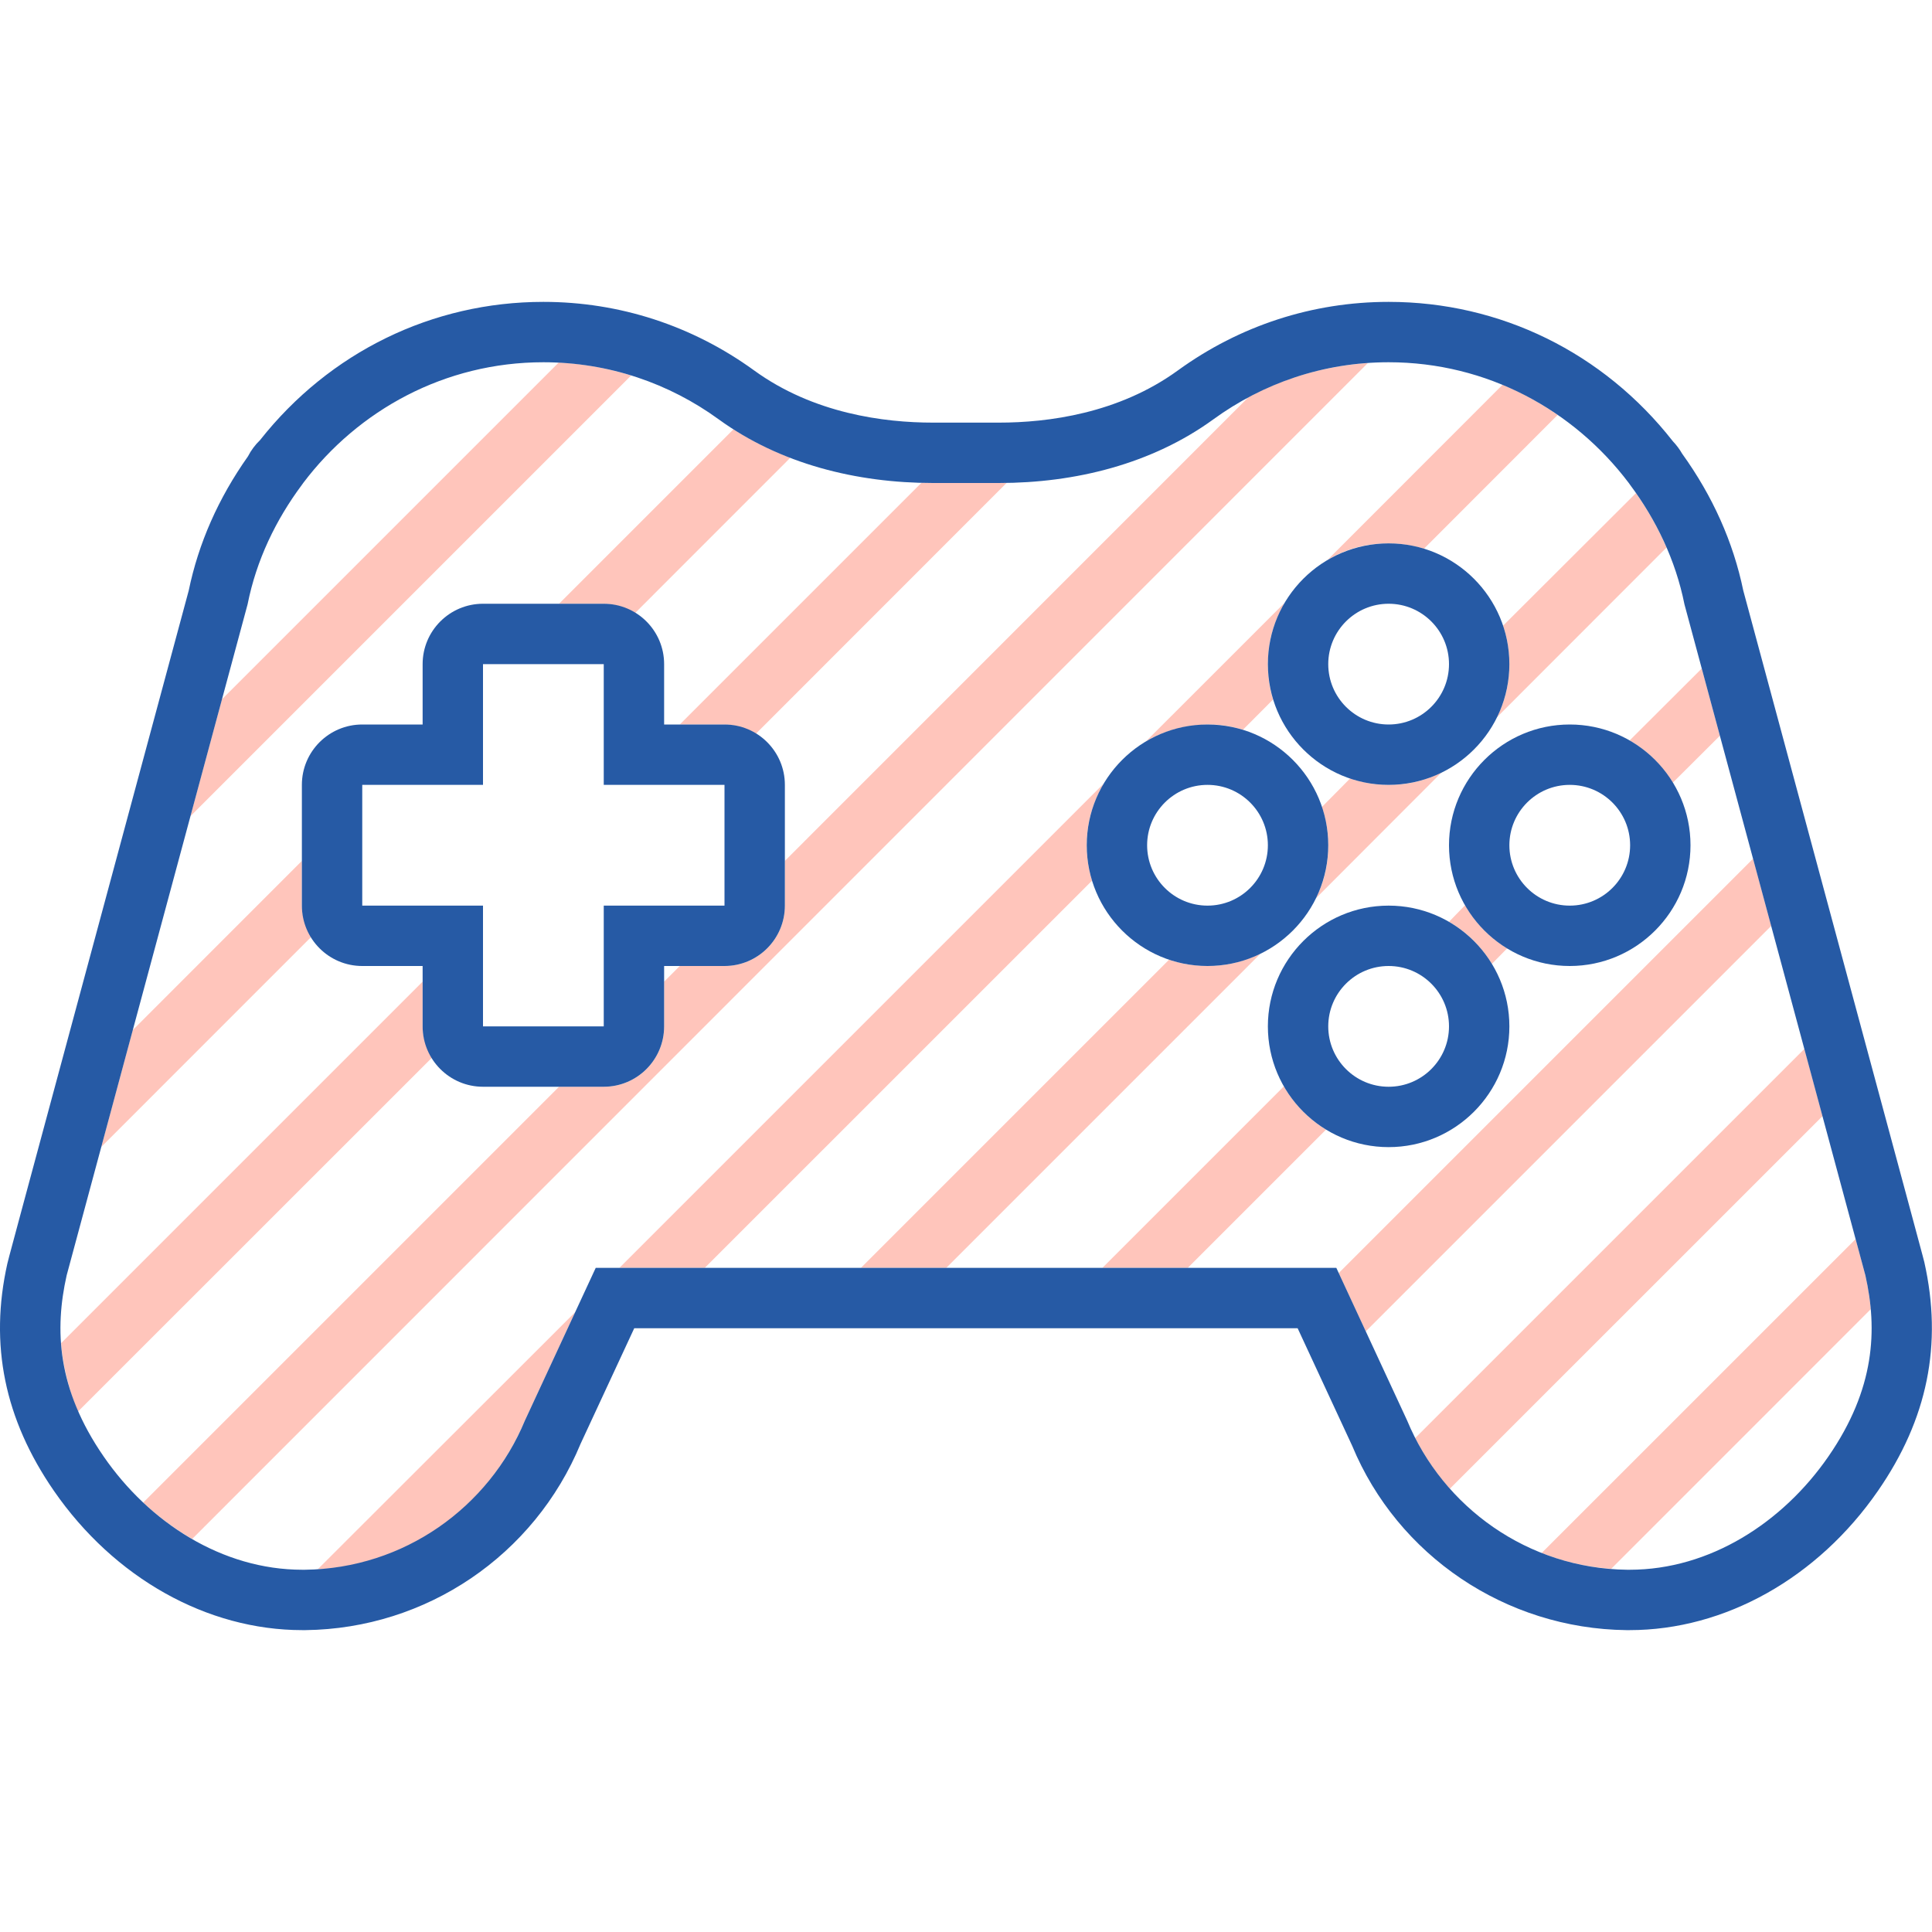 <?xml version="1.0" encoding="utf-8"?><!-- Uploaded to: SVG Repo, www.svgrepo.com, Generator: SVG Repo Mixer Tools -->
<svg height="800px" width="800px" version="1.1" id="Uploaded to svgrepo.com" xmlns="http://www.w3.org/2000/svg" xmlns:xlink="http://www.w3.org/1999/xlink" 
	 viewBox="0 0 32 32" xml:space="preserve">
<style type="text/css">
	.hatch_een{fill:#265AA5;}
	.hatch_twee{fill:#FFC5BB;}
</style>
<g>
	<path class="hatch_twee" d="M5.264,25.991c1.303-0.05,2.318-0.86,2.518-1.102c0.034-0.041,0.571-0.541,0.912-1.359
		c0.001-0.001,0.433-0.933,0.834-1.798L5.264,25.991z M1.676,18.998c0,0,0.493-1.827,0.522-1.936L5,14.259V15
		c0,0.191,0.068,0.36,0.161,0.512L1.676,18.998z M9.254,6.005l-5.579,5.579L3.153,13.52l7.301-7.301
		C10.07,6.101,9.673,6.025,9.254,6.005z M26.992,12.264c0.295,0.169,0.538,0.41,0.714,0.7l0.781-0.778l-0.3-1.114L26.992,12.264z
		 M24.013,24.659l6.174-6.173l-0.3-1.114l-6.446,6.446C23.597,24.124,23.787,24.406,24.013,24.659z M24.896,10.363
		C24.963,10.562,25,10.779,25,11c0,0.323-0.07,0.61-0.207,0.881l2.81-2.812c-0.139-0.32-0.308-0.619-0.506-0.902L24.896,10.363z
		 M22.657,6.012c-0.713,0.052-1.38,0.243-1.977,0.565L13,14.259V15c0,0.552-0.448,1-1,1h-0.741L11,16.259V17c0,0.552-0.448,1-1,1
		H9.259l-6.887,6.887c0.002,0.002,0.004,0.003,0.006,0.005c0.245,0.229,0.513,0.429,0.799,0.595
		c0.002,0.001,0.004,0.002,0.006,0.003L22.657,6.012z M18.088,14.586C18.031,14.402,18,14.202,18,14c0-0.383,0.102-0.708,0.279-1.02
		L10.259,21h1.414L18.088,14.586z M10,10c0.191,0,0.36,0.068,0.512,0.161l2.578-2.579c-0.329-0.126-0.643-0.282-0.941-0.472
		L9.259,10H10z M7,17v-0.741l-5.988,5.988c0.013,0.174,0.041,0.351,0.085,0.532C1.1,22.789,1.102,22.8,1.104,22.81
		c0.046,0.184,0.102,0.378,0.186,0.571l5.871-5.869C7.068,17.36,7,17.191,7,17z M21.266,17.993L18.259,21h1.414l2.29-2.29
		C21.673,18.534,21.435,18.287,21.266,17.993z M30.986,21.684c-0.017-0.192-0.047-0.376-0.089-0.56
		c-0.001-0.004-0.059-0.221-0.156-0.58c-0.002-0.007-0.004-0.014-0.006-0.021l-5.201,5.2c0.362,0.142,0.747,0.232,1.152,0.262
		L30.986,21.684z M29.337,15.336c-0.101-0.375-0.202-0.748-0.3-1.114l-6.864,6.864l0.448,0.966L29.337,15.336z M15.261,7.998
		L11.259,12H12c0.191,0,0.36,0.068,0.512,0.161l4.162-4.164C16.629,7.999,16.592,8,16.546,8h-1.093
		C15.393,8,15.322,7.999,15.261,7.998z M24.888,6.372l-2.905,2.907C22.287,9.092,22.617,9,23,9c0.202,0,0.401,0.033,0.585,0.089
		L25.8,6.872C25.514,6.675,25.212,6.506,24.888,6.372z M21.796,14.878l2.081-2.084C23.606,12.931,23.323,13,23,13
		c-0.221,0-0.439-0.039-0.638-0.106l-0.467,0.472C21.962,13.565,22,13.779,22,14C22,14.323,21.932,14.608,21.796,14.878z M15.673,21
		l5.201-5.201C20.572,15.931,20.323,16,20,16c-0.221,0-0.438-0.037-0.637-0.104L14.259,21H15.673z M18.98,12.28
		c0.305-0.181,0.661-0.273,1.02-0.28c0.202-0.004,0.402,0.03,0.587,0.087l0.499-0.501C21.029,11.401,20.998,11.202,21,11
		c0.005-0.391,0.089-0.673,0.277-1.016L18.98,12.28z M24.267,14.993L24,15.268c0.295,0.169,0.534,0.407,0.71,0.697l0.254-0.258
		C24.674,15.532,24.436,15.288,24.267,14.993z"/>
	<g>
		<path class="hatch_een" d="M23,15c-1.103,0-2,0.897-2,2s0.897,2,2,2s2-0.897,2-2S24.103,15,23,15z M23,18c-0.552,0-1-0.448-1-1
			s0.448-1,1-1c0.552,0,1,0.448,1,1S23.552,18,23,18z"/>
		<path class="hatch_een" d="M12,12h-1v-1c0-0.552-0.448-1-1-1H8c-0.552,0-1,0.448-1,1v1H6c-0.552,0-1,0.448-1,1v2
			c0,0.552,0.448,1,1,1h1v1c0,0.552,0.448,1,1,1h2c0.552,0,1-0.448,1-1v-1h1c0.552,0,1-0.448,1-1v-2C13,12.448,12.552,12,12,12z
			 M12,15h-2v2H8v-2H6v-2h2v-2h2v2h2V15z"/>
		<path class="hatch_een" d="M31.873,20.906c-0.005-0.026-0.005-0.026-1.692-6.279c-0.641-2.376-1.237-4.583-1.307-4.846
			c-0.166-0.802-0.506-1.563-1.012-2.266c-0.043-0.075-0.095-0.144-0.154-0.206C26.558,5.84,24.848,5,23,5
			c-1.26,0-2.467,0.393-3.49,1.135C18.526,6.85,17.355,7,16.546,7h-1.093c-0.809,0-1.979-0.15-2.963-0.865C11.467,5.393,10.26,5,9,5
			C7.16,5,5.457,5.833,4.307,7.29C4.226,7.368,4.158,7.459,4.107,7.559C3.618,8.25,3.288,8.996,3.126,9.781
			c-0.07,0.263-0.666,2.47-1.307,4.846c-1.687,6.253-1.687,6.253-1.697,6.301c-0.3,1.339-0.049,2.577,0.771,3.765
			C1.891,26.137,3.429,27,5.008,27c0.004,0,0.048,0,0.052,0c2.001-0.024,3.79-1.236,4.557-3.088
			c0.005-0.008,0.367-0.789,0.888-1.912h10.988c0.521,1.124,0.885,1.908,0.903,1.946c0.753,1.818,2.541,3.03,4.542,3.054
			c0.004,0,0.048,0,0.052,0c1.579,0,3.117-0.863,4.115-2.307C31.927,23.505,32.178,22.266,31.873,20.906z M30.284,24.124
			C29.528,25.219,28.319,26,26.992,26c-0.013,0-0.027,0-0.04,0c-1.646-0.02-3.05-1.035-3.645-2.471
			c-0.004-0.009-0.5-1.077-1.173-2.529H9.867c-0.673,1.452-1.169,2.52-1.173,2.529C8.099,24.965,6.695,25.98,5.049,26
			c-0.013,0-0.027,0-0.04,0c-1.328,0-2.537-0.781-3.292-1.876c-0.775-1.122-0.814-2.105-0.613-3
			c0.006-0.03,2.991-11.086,2.997-11.115C4.247,9.275,4.569,8.61,5,8.031L5.022,8C5.934,6.792,7.369,6,9,6
			c1.087,0,2.087,0.352,2.903,0.945C12.923,7.686,14.193,8,15.454,8h1.093c1.261,0,2.531-0.314,3.551-1.055
			C20.913,6.352,21.913,6,23,6c1.631,0,3.066,0.792,3.978,2L27,8.031c0.431,0.579,0.753,1.245,0.9,1.979
			c0.006,0.029,2.991,11.086,2.997,11.115C31.098,22.019,31.059,23.002,30.284,24.124z"/>
		<path class="hatch_een" d="M23,13c1.103,0,2-0.897,2-2s-0.897-2-2-2s-2,0.897-2,2S21.897,13,23,13z M23,10c0.552,0,1,0.448,1,1
			s-0.448,1-1,1c-0.552,0-1-0.448-1-1S22.448,10,23,10z"/>
		<path class="hatch_een" d="M22,14c0-1.103-0.897-2-2-2s-2,0.897-2,2s0.897,2,2,2S22,15.103,22,14z M20,15c-0.552,0-1-0.448-1-1
			s0.448-1,1-1c0.552,0,1,0.448,1,1S20.552,15,20,15z"/>
		<path class="hatch_een" d="M26,12c-1.103,0-2,0.897-2,2s0.897,2,2,2s2-0.897,2-2S27.103,12,26,12z M26,15c-0.552,0-1-0.448-1-1
			s0.448-1,1-1c0.552,0,1,0.448,1,1S26.552,15,26,15z"/>
	</g>
</g>
</svg>